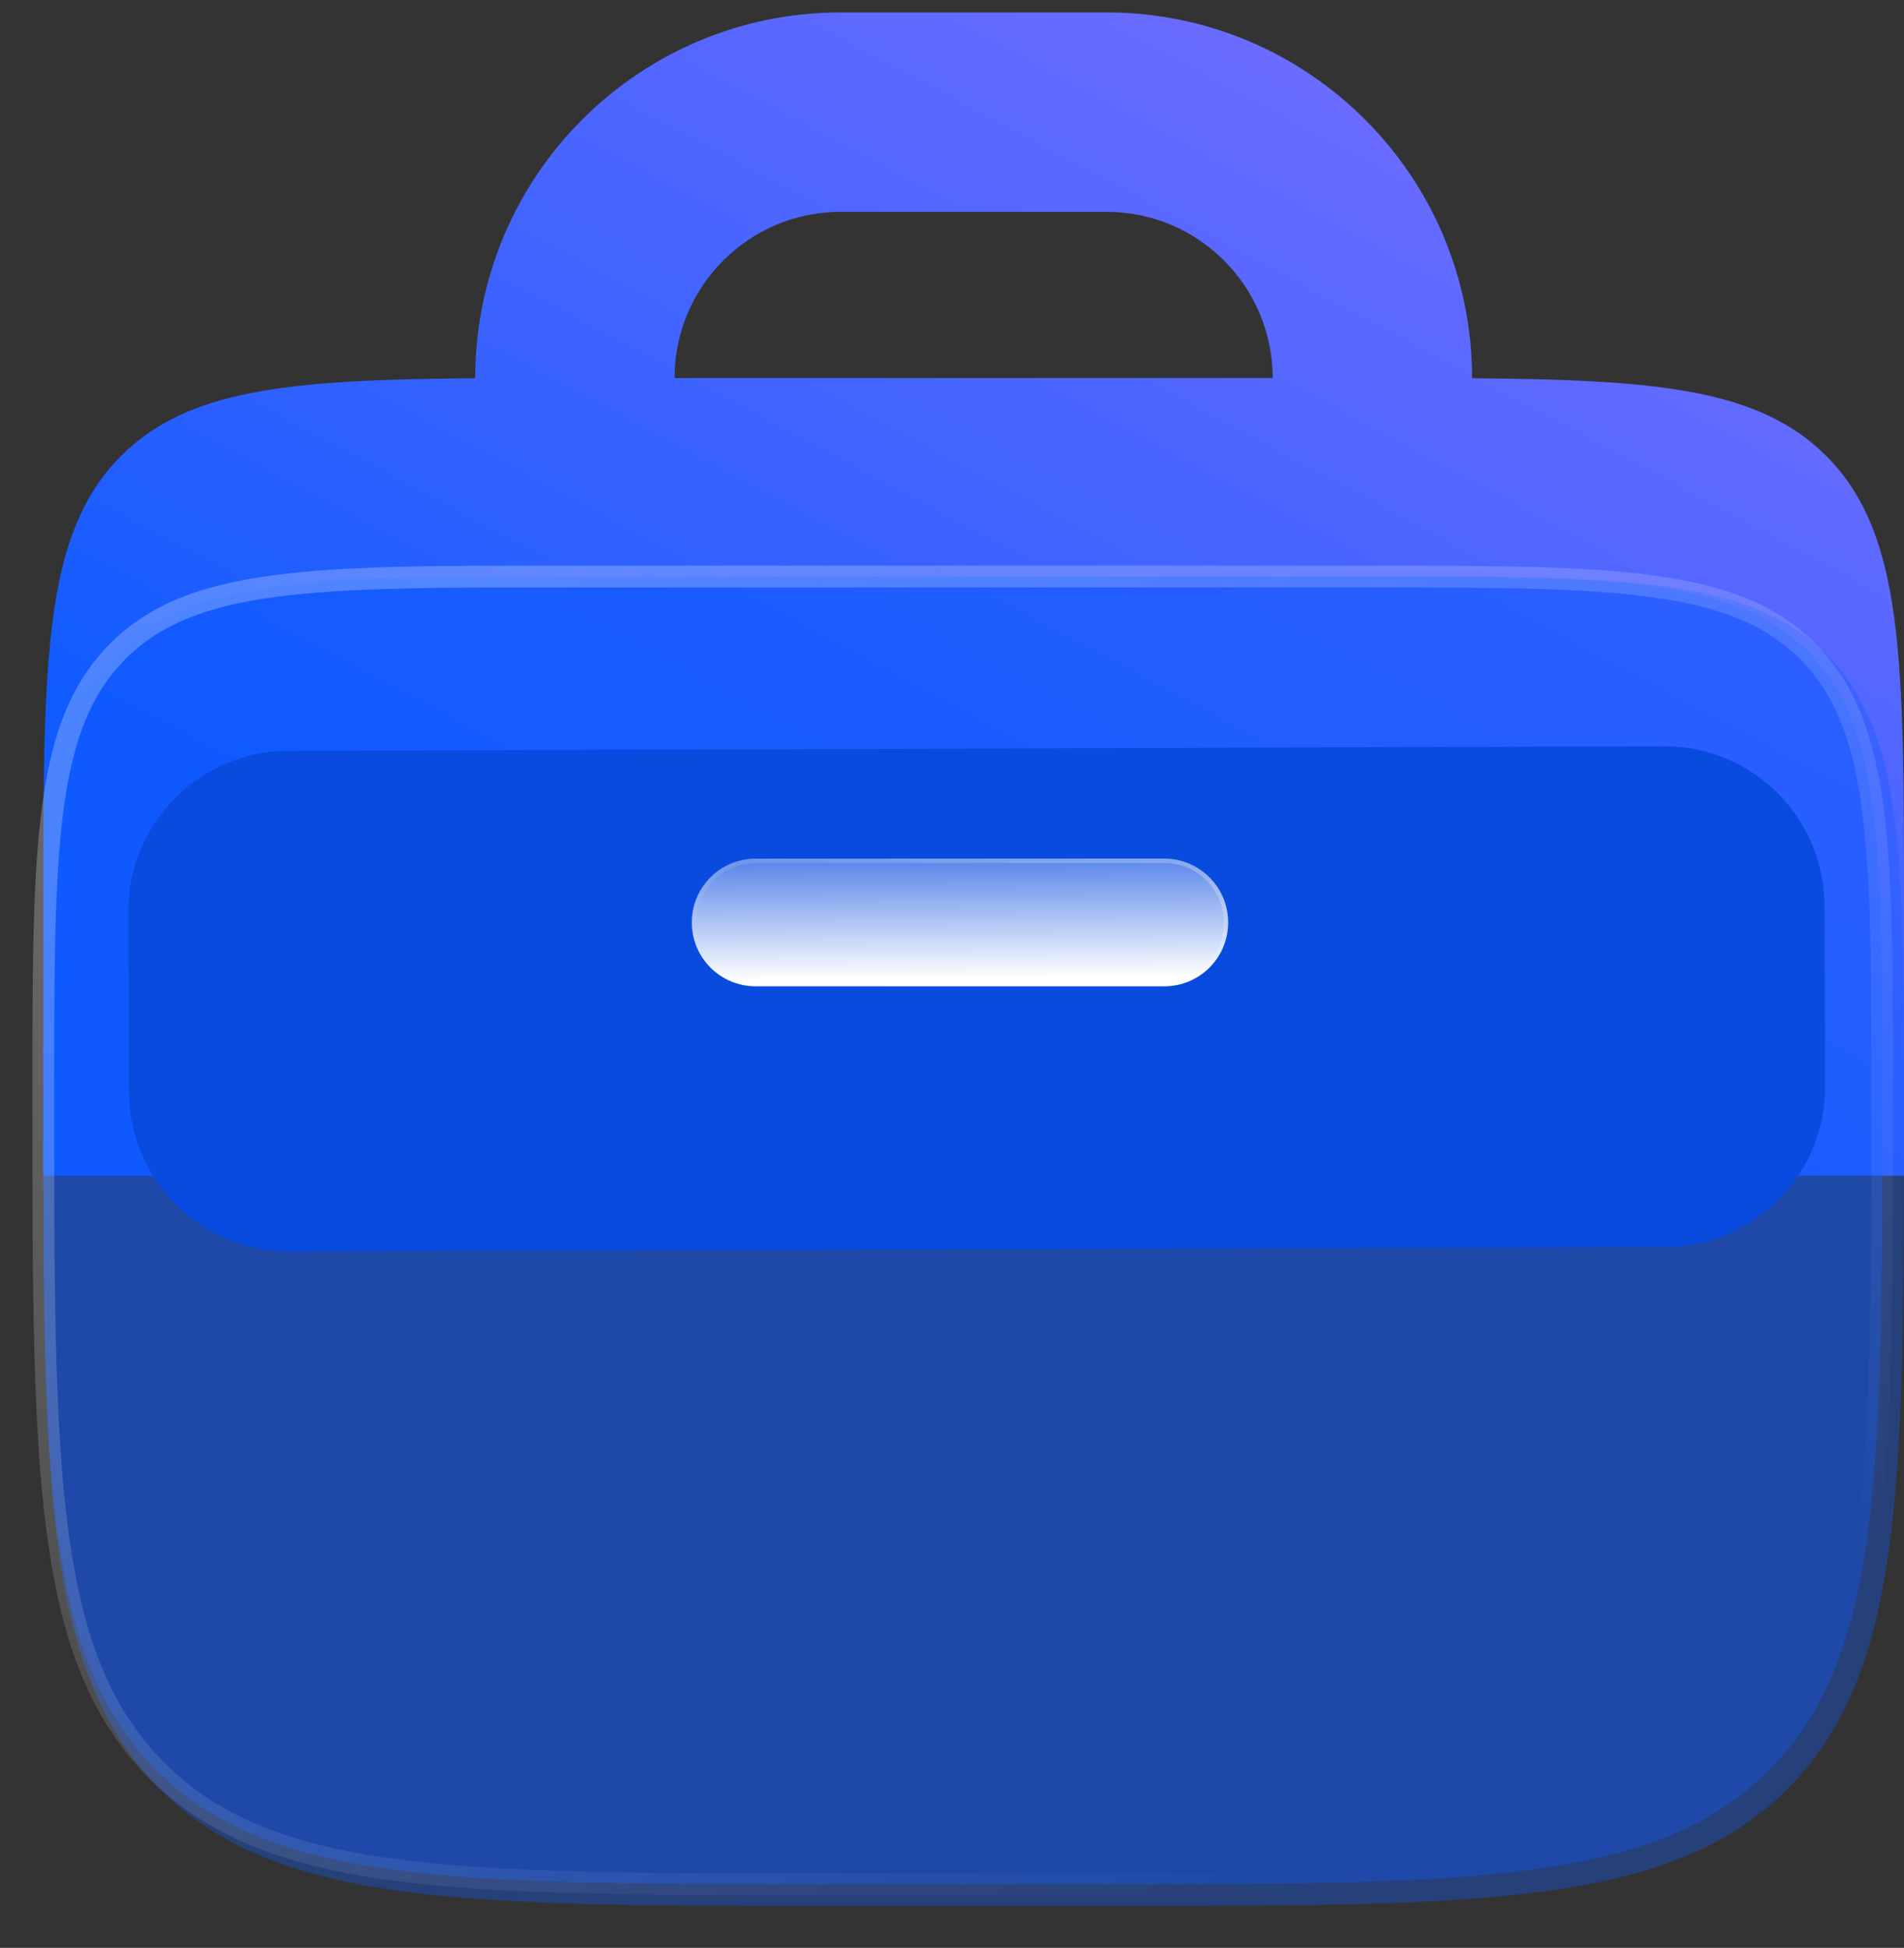 <svg width="44" height="45" viewBox="0 0 44 45" fill="none" xmlns="http://www.w3.org/2000/svg">
<rect x="0" y="0" width="44" height="45" fill="#333333" stroke="none"/>
<path fill-rule="evenodd" clip-rule="evenodd" d="M10.982 8.738V8.733C10.982 4.068 14.764 0.287 19.428 0.287H25.571C30.236 0.287 34.018 4.068 34.018 8.733V8.738C38.308 8.77 40.658 8.989 42.201 10.532C44 12.332 44 15.227 44 21.019V27.162H1V21.019C1 15.227 1 12.332 2.799 10.532C4.342 8.989 6.691 8.77 10.982 8.738ZM15.589 8.733C15.589 6.613 17.308 4.894 19.428 4.894H25.571C27.692 4.894 29.41 6.613 29.41 8.733H15.589Z" fill="url(#paint0_linear_13066_6660)"/>
<path d="M38.454 17.241L6.651 17.347C4.61 17.354 2.961 19.014 2.967 21.055L2.981 25.229C2.988 27.27 4.648 28.919 6.689 28.912L38.493 28.807C40.534 28.8 42.183 27.14 42.176 25.099L42.162 20.924C42.155 18.884 40.495 17.234 38.454 17.241Z" fill="#0038B2"/>
<path d="M1 25.605C1 19.813 1 16.918 2.799 15.118C4.598 13.319 7.494 13.319 13.286 13.319H31.714C37.506 13.319 40.402 13.319 42.201 15.118C44 16.918 44 19.813 44 25.605C44 34.292 44 38.636 41.301 41.334C38.602 44.033 34.259 44.033 25.571 44.033H19.428C10.741 44.033 6.398 44.033 3.699 41.335C1 38.636 1 34.292 1 25.605Z" fill="#105BFF" fill-opacity="0.35"/>
<path d="M2.725 15.045C3.571 14.2 4.682 13.763 6.327 13.542C7.979 13.32 10.131 13.319 13.034 13.319H31.463C34.366 13.319 36.517 13.32 38.17 13.542C39.815 13.763 40.926 14.2 41.771 15.045C42.617 15.89 43.053 17.002 43.274 18.646C43.496 20.299 43.497 22.45 43.497 25.353C43.497 29.704 43.496 32.942 43.162 35.43C42.828 37.912 42.167 39.61 40.872 40.905C39.577 42.2 37.878 42.862 35.397 43.195C32.908 43.53 29.671 43.53 25.32 43.53H19.177C14.826 43.53 11.588 43.53 9.1 43.195C6.619 42.862 4.92 42.2 3.625 40.905C2.33 39.61 1.669 37.912 1.335 35.43C1.001 32.942 1 29.704 1 25.353C1 22.45 1.001 20.299 1.223 18.646C1.444 17.002 1.88 15.89 2.725 15.045Z" fill="#105BFF" fill-opacity="0.35"/>
<path d="M2.548 14.867L2.725 15.045M2.725 15.045C3.571 14.2 4.682 13.763 6.327 13.542C7.979 13.32 10.131 13.319 13.034 13.319H31.463C34.366 13.319 36.517 13.32 38.17 13.542C39.815 13.763 40.926 14.2 41.771 15.045M2.725 15.045C1.88 15.89 1.444 17.002 1.223 18.646C1.001 20.299 1 22.45 1 25.353C1 29.704 1.001 32.942 1.335 35.43C1.669 37.912 2.33 39.61 3.625 40.905C4.92 42.2 6.619 42.862 9.1 43.195C11.588 43.53 14.826 43.53 19.177 43.53H25.32C29.671 43.53 32.908 43.53 35.397 43.195C37.878 42.862 39.577 42.2 40.872 40.905C42.167 39.61 42.828 37.912 43.162 35.43C43.496 32.942 43.497 29.704 43.497 25.353C43.497 22.45 43.496 20.299 43.274 18.646C43.053 17.002 42.617 15.89 41.771 15.045M41.771 15.045L41.949 14.867" stroke="url(#paint1_linear_13066_6660)" stroke-width="0.503"/>
<path d="M26.905 22.786C27.72 22.786 28.381 22.126 28.381 21.311C28.381 20.496 27.72 19.835 26.905 19.835H17.462C16.647 19.835 15.987 20.496 15.987 21.311C15.987 22.126 16.647 22.786 17.462 22.786H26.905Z" fill="url(#paint2_linear_13066_6660)"/>
<path d="M26.906 22.736C27.693 22.736 28.331 22.098 28.331 21.311C28.331 20.524 27.693 19.886 26.906 19.886H17.463C16.676 19.886 16.038 20.524 16.038 21.311C16.038 22.098 16.676 22.736 17.463 22.736H26.906Z" stroke="url(#paint3_linear_13066_6660)" stroke-width="0.101"/>
<defs>
<linearGradient id="paint0_linear_13066_6660" x1="44" y1="0.287" x2="28.052" y2="30.129" gradientUnits="userSpaceOnUse">
<stop stop-color="#8570FF"/>
<stop offset="1" stop-color="#105BFF"/>
</linearGradient>
<linearGradient id="paint1_linear_13066_6660" x1="7.593" y1="16.646" x2="24.941" y2="46.726" gradientUnits="userSpaceOnUse">
<stop stop-color="white" stop-opacity="0.25"/>
<stop offset="1" stop-color="white" stop-opacity="0"/>
</linearGradient>
<linearGradient id="paint2_linear_13066_6660" x1="26.143" y1="22.577" x2="26.117" y2="19.287" gradientUnits="userSpaceOnUse">
<stop stop-color="white"/>
<stop offset="1" stop-color="white" stop-opacity="0.2"/>
</linearGradient>
<linearGradient id="paint3_linear_13066_6660" x1="26.938" y1="20.406" x2="25.643" y2="24.794" gradientUnits="userSpaceOnUse">
<stop stop-color="white" stop-opacity="0.25"/>
<stop offset="1" stop-color="white" stop-opacity="0"/>
</linearGradient>
</defs>
</svg>
